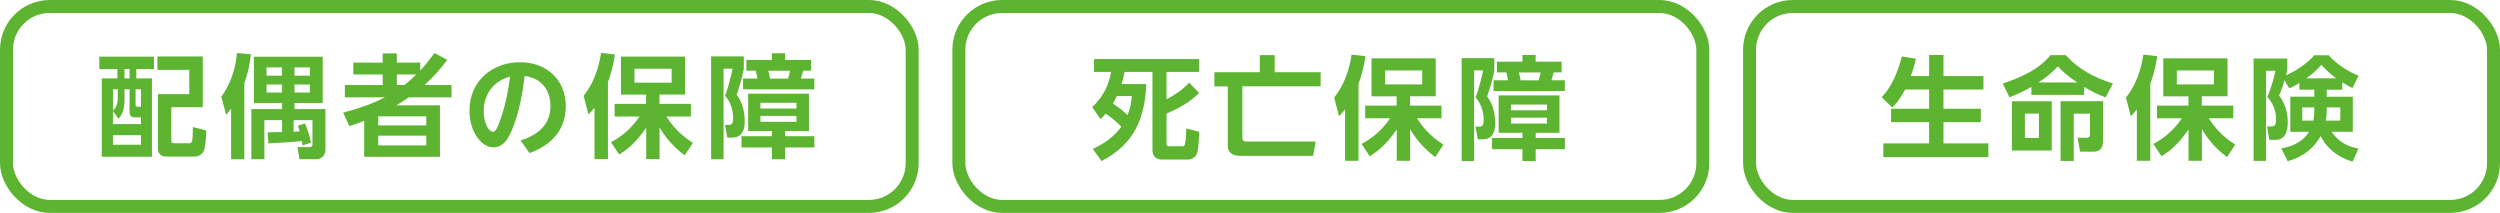 <?xml version="1.0" encoding="UTF-8"?><svg id="b" xmlns="http://www.w3.org/2000/svg" width="578" height="49.22" viewBox="0 0 578 49.22"><defs><style>.d{fill:none;stroke:#5cb431;stroke-miterlimit:10;stroke-width:3px;}.e{fill:#5cb431;}</style></defs><g id="c"><g><rect class="d" x="1.5" y="1.5" width="209.39" height="46.22" rx="10" ry="10"/><g><path class="e" d="M35.59,13.09v2.88h-4.07v2.15h3.61v18.12h-11.6V18.13h3.61v-2.15h-4.18v-2.88h12.64Zm-5.63,7.55h-1.17v2.39c0,2.73-.83,3.74-1.38,4.44l-1.3-1.82v3.04h6.49v-1.56h-1.4c-1.17,0-1.25-.7-1.25-1.35v-5.14Zm-2.73,0h-1.12v4.91c.86-.7,1.12-1.84,1.12-2.88v-2.02Zm5.37,10.62h-6.49v2.21h6.49v-2.21Zm-2.65-15.29h-1.17v2.15h1.17v-2.15Zm2.65,4.67h-1.25v3.43c0,.52,.05,.6,.49,.6h.75v-4.02Zm14.28,4.15h-7.27v7.68c0,.42,.08,.65,.7,.65h3.27c.78,0,1.01,0,1.01-3.74l3.11,.78c-.03,1.06-.16,3.63-.54,4.59s-1.25,1.45-2.23,1.45h-6.26c-.62,0-2.15,0-2.15-1.9v-12.54h7.24v-5.61h-7.37v-3.09h10.49v11.71Z"/><path class="e" d="M53.43,25.13c-.44,.62-.62,.8-1.14,1.43l-1.12-4.18c2.02-2.83,3.32-6.33,3.61-10.12l3.22,.29c-.16,1.43-.42,3.61-1.51,6.67v17.6h-3.06v-11.68Zm16.51,8.49c-.05-.39-.05-.54-.16-1.01-1.84,.21-5.94,.47-7.73,.54l-.18-2.57c1.17,0,1.48,0,3.35-.05v-2.75h-4.1v9.03h-3.01v-11.6h7.11v-1.4h-6.52V13.12h15.91v10.69h-6.51v1.4h7.14v9.32c0,1.76-1.22,2.28-2.21,2.28h-3.79l-.47-2.8h2.67c.26,0,.8,0,.8-.6v-5.63h-4.36v2.67c.49-.03,.96-.03,1.4-.08-.16-.6-.26-.88-.42-1.32l1.66-.49c.49,1.17,.99,2.49,1.38,4.44l-1.97,.62Zm-8.31-18.04v1.92h3.58v-1.92h-3.58Zm0,3.97v1.84h3.58v-1.84h-3.58Zm6.46-3.97v1.92h3.58v-1.92h-3.58Zm0,3.97v1.84h3.58v-1.84h-3.58Z"/><path class="e" d="M103.41,13.82c-2.15,2.93-3.66,4.36-5.27,5.84h6.25v2.85h-9.89c-1.61,1.09-2.39,1.56-2.88,1.84h10.1v11.91h-17.52v-8.33c-.93,.36-1.51,.6-3.43,1.22l-1.45-3.11c5.27-1.38,7.66-2.54,9.68-3.53h-9.27v-2.85h8.75v-2.44h-6.8v-2.75h6.8v-2.13h3.27v2.13h5.42v1.84c1.09-1.19,1.89-2.13,3.27-4.05l2.96,1.56Zm-4.85,13.08h-11.11v2.1h11.11v-2.1Zm0,4.46h-11.11v2.26h11.11v-2.26Zm-5.09-11.71c.8-.6,1.4-1.09,2.8-2.44h-4.52v2.44h1.71Z"/><path class="e" d="M120.34,32.48c4.26-1.35,6.93-3.79,6.93-8.02,0-2.65-1.25-6.28-5.97-6.9-.36,2.83-1.12,8.7-3.27,13.21-.49,1.04-1.58,3.3-3.94,3.3-2.83,0-5.55-3.66-5.55-8.44,0-7.06,5.42-11.24,11.68-11.24s10.59,4.15,10.59,10.15c0,7.71-6.54,10.15-8.38,10.85l-2.08-2.91Zm-8.51-6.77c0,2.75,1.17,4.75,2.13,4.75,.39,0,.78-.1,1.71-2.73,1.35-3.84,1.89-7.24,2.26-10.02-4.85,1.32-6.1,5.29-6.1,7.99Z"/><path class="e" d="M137.45,24.9c-.6,.73-.8,.96-1.4,1.58l-1.12-4.33c3.14-3.92,3.84-8.62,4.02-9.92l3.22,.36c-.18,1.17-.54,3.48-1.61,6.38v17.81h-3.11v-11.89Zm3.79,7.99c1.32-.73,4.13-2.26,6.62-5.94h-5.76v-2.93h7.27v-2.15h-5.81V13.09h14.85v8.77h-5.94v2.15h7.27v2.93h-5.68c2.08,3.24,4.23,4.85,6.13,6.1l-1.89,2.88c-1.14-.88-3.71-2.83-5.81-6.46v7.32h-3.09v-7.24c-2.75,4.02-5.14,5.5-6.26,6.18l-1.87-2.83Zm5.45-17v3.22h8.59v-3.22h-8.59Z"/><path class="e" d="M164.42,13.04h7.55v2.88c-.54,2.52-.78,3.4-1.66,5.97,1.35,1.79,1.87,4,1.87,6.23,0,1.22-.21,3.69-2.91,3.69h-1.12l-.54-2.93h.62c.75,0,1.27,0,1.27-1.61,0-1.87-.62-3.74-1.87-5.14,.88-2.21,1.64-5.68,1.74-6.26h-2.08v20.95h-2.88V13.04Zm22.61,8.62v8.64h-5.5v1.19h6.75v2.6h-6.75v2.73h-3.06v-2.73h-7.03v-2.6h7.03v-1.19h-5.5v-8.64h14.07Zm-11.89-3.5c-.1-.54-.23-1.06-.39-1.82h-2.18v-2.49h5.89v-1.53h3.06v1.53h6v2.49h-1.82c-.16,.6-.34,1.19-.54,1.82h3.11v2.49h-16.48v-2.49h3.35Zm.67,5.61v1.32h8.33v-1.32h-8.33Zm0,3.04v1.35h8.33v-1.35h-8.33Zm6.41-8.64c.16-.54,.29-1.04,.44-1.82h-5.04c.13,.39,.31,1.06,.42,1.82h4.18Z"/></g></g><g><rect class="d" x="221.69" y="1.5" width="172" height="46.22" rx="10" ry="10"/><g><path class="e" d="M252.53,24.73c2.75-2.47,3.92-5.58,4.36-8.1h-3.95v-2.98h24.29v2.98h-7.53v6.33c1.92-1.04,3.76-2.23,5.24-3.84l2.31,2.36c-2.13,2.15-4.78,3.61-7.55,4.78v6.83c0,.52,.13,.73,.65,.73h2.93c.67,0,.83-.03,1.01-4.13l2.96,.78c-.03,1.09-.13,4.1-.52,5.04-.39,.96-1.25,1.38-2.18,1.38h-5.92c-.73,0-2.18-.26-2.18-2.21V16.63h-6.46c-.13,.75-.29,1.53-.68,2.8h5.71c-.36,10.07-4.46,14.72-10.36,17.81l-2-2.8c4.05-1.92,5.68-3.92,6.59-5.14-1.22-1.27-2.39-2.18-3.58-3.04-.6,.7-.86,.91-1.22,1.27l-1.95-2.8Zm5.68-2.52c-.44,.96-.7,1.4-.88,1.74,1.32,.86,2.62,1.95,3.37,2.67,.62-1.61,.83-2.93,.99-4.41h-3.48Z"/><path class="e" d="M291.26,12.74h3.45v3.95h10.62v3.27h-18.09v11.89c0,.65,.29,.88,.99,.88h15.96l-.6,3.3h-16.95c-1.95,0-2.78-1.04-2.78-2.28v-13.78h-3.09v-3.27h10.49v-3.95Z"/><path class="e" d="M310.98,25.3c-.6,.73-.8,.96-1.4,1.58l-1.12-4.33c3.14-3.92,3.84-8.62,4.02-9.92l3.22,.36c-.18,1.17-.55,3.48-1.61,6.38v17.81h-3.11v-11.89Zm3.79,7.99c1.32-.73,4.13-2.26,6.62-5.94h-5.76v-2.93h7.27v-2.15h-5.81V13.49h14.85v8.77h-5.94v2.15h7.27v2.93h-5.68c2.08,3.24,4.23,4.85,6.13,6.1l-1.89,2.88c-1.14-.88-3.71-2.83-5.81-6.46v7.32h-3.09v-7.24c-2.75,4.02-5.14,5.5-6.26,6.18l-1.87-2.83Zm5.45-17v3.22h8.59v-3.22h-8.59Z"/><path class="e" d="M337.94,13.44h7.55v2.88c-.54,2.52-.78,3.4-1.66,5.97,1.35,1.79,1.87,4,1.87,6.23,0,1.22-.21,3.69-2.91,3.69h-1.12l-.54-2.93h.62c.75,0,1.27,0,1.27-1.61,0-1.87-.62-3.74-1.87-5.14,.88-2.21,1.64-5.68,1.74-6.26h-2.08v20.95h-2.88V13.44Zm22.61,8.62v8.64h-5.5v1.19h6.75v2.6h-6.75v2.73h-3.06v-2.73h-7.03v-2.6h7.03v-1.19h-5.5v-8.64h14.07Zm-11.89-3.5c-.1-.54-.23-1.06-.39-1.82h-2.18v-2.49h5.89v-1.53h3.06v1.53h6v2.49h-1.82c-.16,.6-.34,1.19-.54,1.82h3.11v2.49h-16.48v-2.49h3.35Zm.68,5.61v1.32h8.33v-1.32h-8.33Zm0,3.04v1.35h8.33v-1.35h-8.33Zm6.41-8.64c.16-.54,.29-1.04,.44-1.82h-5.04c.13,.39,.31,1.06,.42,1.82h4.18Z"/></g></g><g><rect class="d" x="404.5" y="1.5" width="172" height="46.22" rx="10" ry="10"/><g><path class="e" d="M440.46,20.71c-1.27,2.39-2.28,3.48-2.96,4.15l-2.47-2.39c.88-.93,3.14-3.35,4.67-9.42l3.27,.52c-.23,.93-.52,2.21-1.19,4.02h4.23v-4.88h3.32v4.88h9.24v3.11h-9.24v4.44h8.64v3.09h-8.64v4.93h10.38v3.17h-24.29v-3.17h10.59v-4.93h-8.8v-3.09h8.8v-4.44h-5.55Z"/><path class="e" d="M481.86,21.93h-12.2v-1.84c-1.3,.73-2.41,1.35-5.06,2.41l-1.58-3.19c7.66-2.52,9.86-5.17,11.06-6.57h3.5c3.17,3.43,6.64,5.19,10.93,6.57l-1.69,3.22c-1.95-.75-3.17-1.35-4.96-2.44v1.84Zm-7.5,12.87h-9.21v-11.39h9.21v11.39Zm-2.96-8.54h-3.24v5.63h3.24v-5.63Zm8.85-7.19c-2.54-1.76-3.48-2.67-4.46-3.71-1.77,1.79-2.98,2.7-4.52,3.71h8.98Zm-.8,18.14h-3.04v-13.81h9.81v9.01c0,.75,0,2.65-2.18,2.65h-3.11l-.6-3.22h2.02c.44,0,.86-.1,.86-.65v-4.91h-3.76v10.93Z"/><path class="e" d="M494.04,25.3c-.6,.73-.8,.96-1.4,1.58l-1.12-4.33c3.14-3.92,3.84-8.62,4.02-9.92l3.22,.36c-.18,1.17-.55,3.48-1.61,6.38v17.81h-3.11v-11.89Zm3.79,7.99c1.32-.73,4.13-2.26,6.62-5.94h-5.76v-2.93h7.27v-2.15h-5.81V13.49h14.85v8.77h-5.94v2.15h7.27v2.93h-5.68c2.08,3.24,4.23,4.85,6.13,6.1l-1.89,2.88c-1.14-.88-3.71-2.83-5.81-6.46v7.32h-3.09v-7.24c-2.75,4.02-5.14,5.5-6.26,6.18l-1.87-2.83Zm5.45-17v3.22h8.59v-3.22h-8.59Z"/><path class="e" d="M531.61,19.2c-1.14,.7-1.64,.91-2.34,1.22l-1.09-1.89c-.36,1.27-.73,2.39-1.25,3.56,1.35,1.74,2,3.89,2,6.07,0,4.18-2.1,4.18-3.11,4.18h-1.17l-.49-3.11h.99c.57,0,1.09-.13,1.09-1.61,0-.44,0-3.11-2.05-5.19,.86-1.84,1.66-4.88,1.9-6.07h-2.18v20.84h-2.88V13.54h7.79v2.8c-.16,.52-.18,.7-.29,1.09,2.18-1.04,4.59-2.44,6.52-4.65h3.37c2.23,2.57,5.24,4.05,6.9,4.75l-1.45,2.83c-.65-.34-1.22-.65-2.34-1.32v1.71h-3.58v1.61h6.02v8.12h-4.93c1.76,2.34,3.19,3.17,6.23,3.89l-1.35,3.01c-1.3-.42-5.17-1.61-7.4-5.92-2.28,4.2-6.13,5.37-7.6,5.81l-1.48-2.96c2.44-.42,4.93-1.45,6.41-3.84h-4.33v-8.12h5.55v-1.61h-3.45v-1.56Zm3.45,5.63h-2.78v3.06h2.57c.13-.67,.21-1.22,.21-2.28v-.78Zm5.06-6.72c-1.79-1.32-2.8-2.47-3.43-3.14-1.04,1.25-2,2.1-3.48,3.14h6.9Zm-2.18,7.68c0,.57-.05,1.3-.21,2.1h3.35v-3.06h-3.14v.96Z"/></g></g></g></svg>